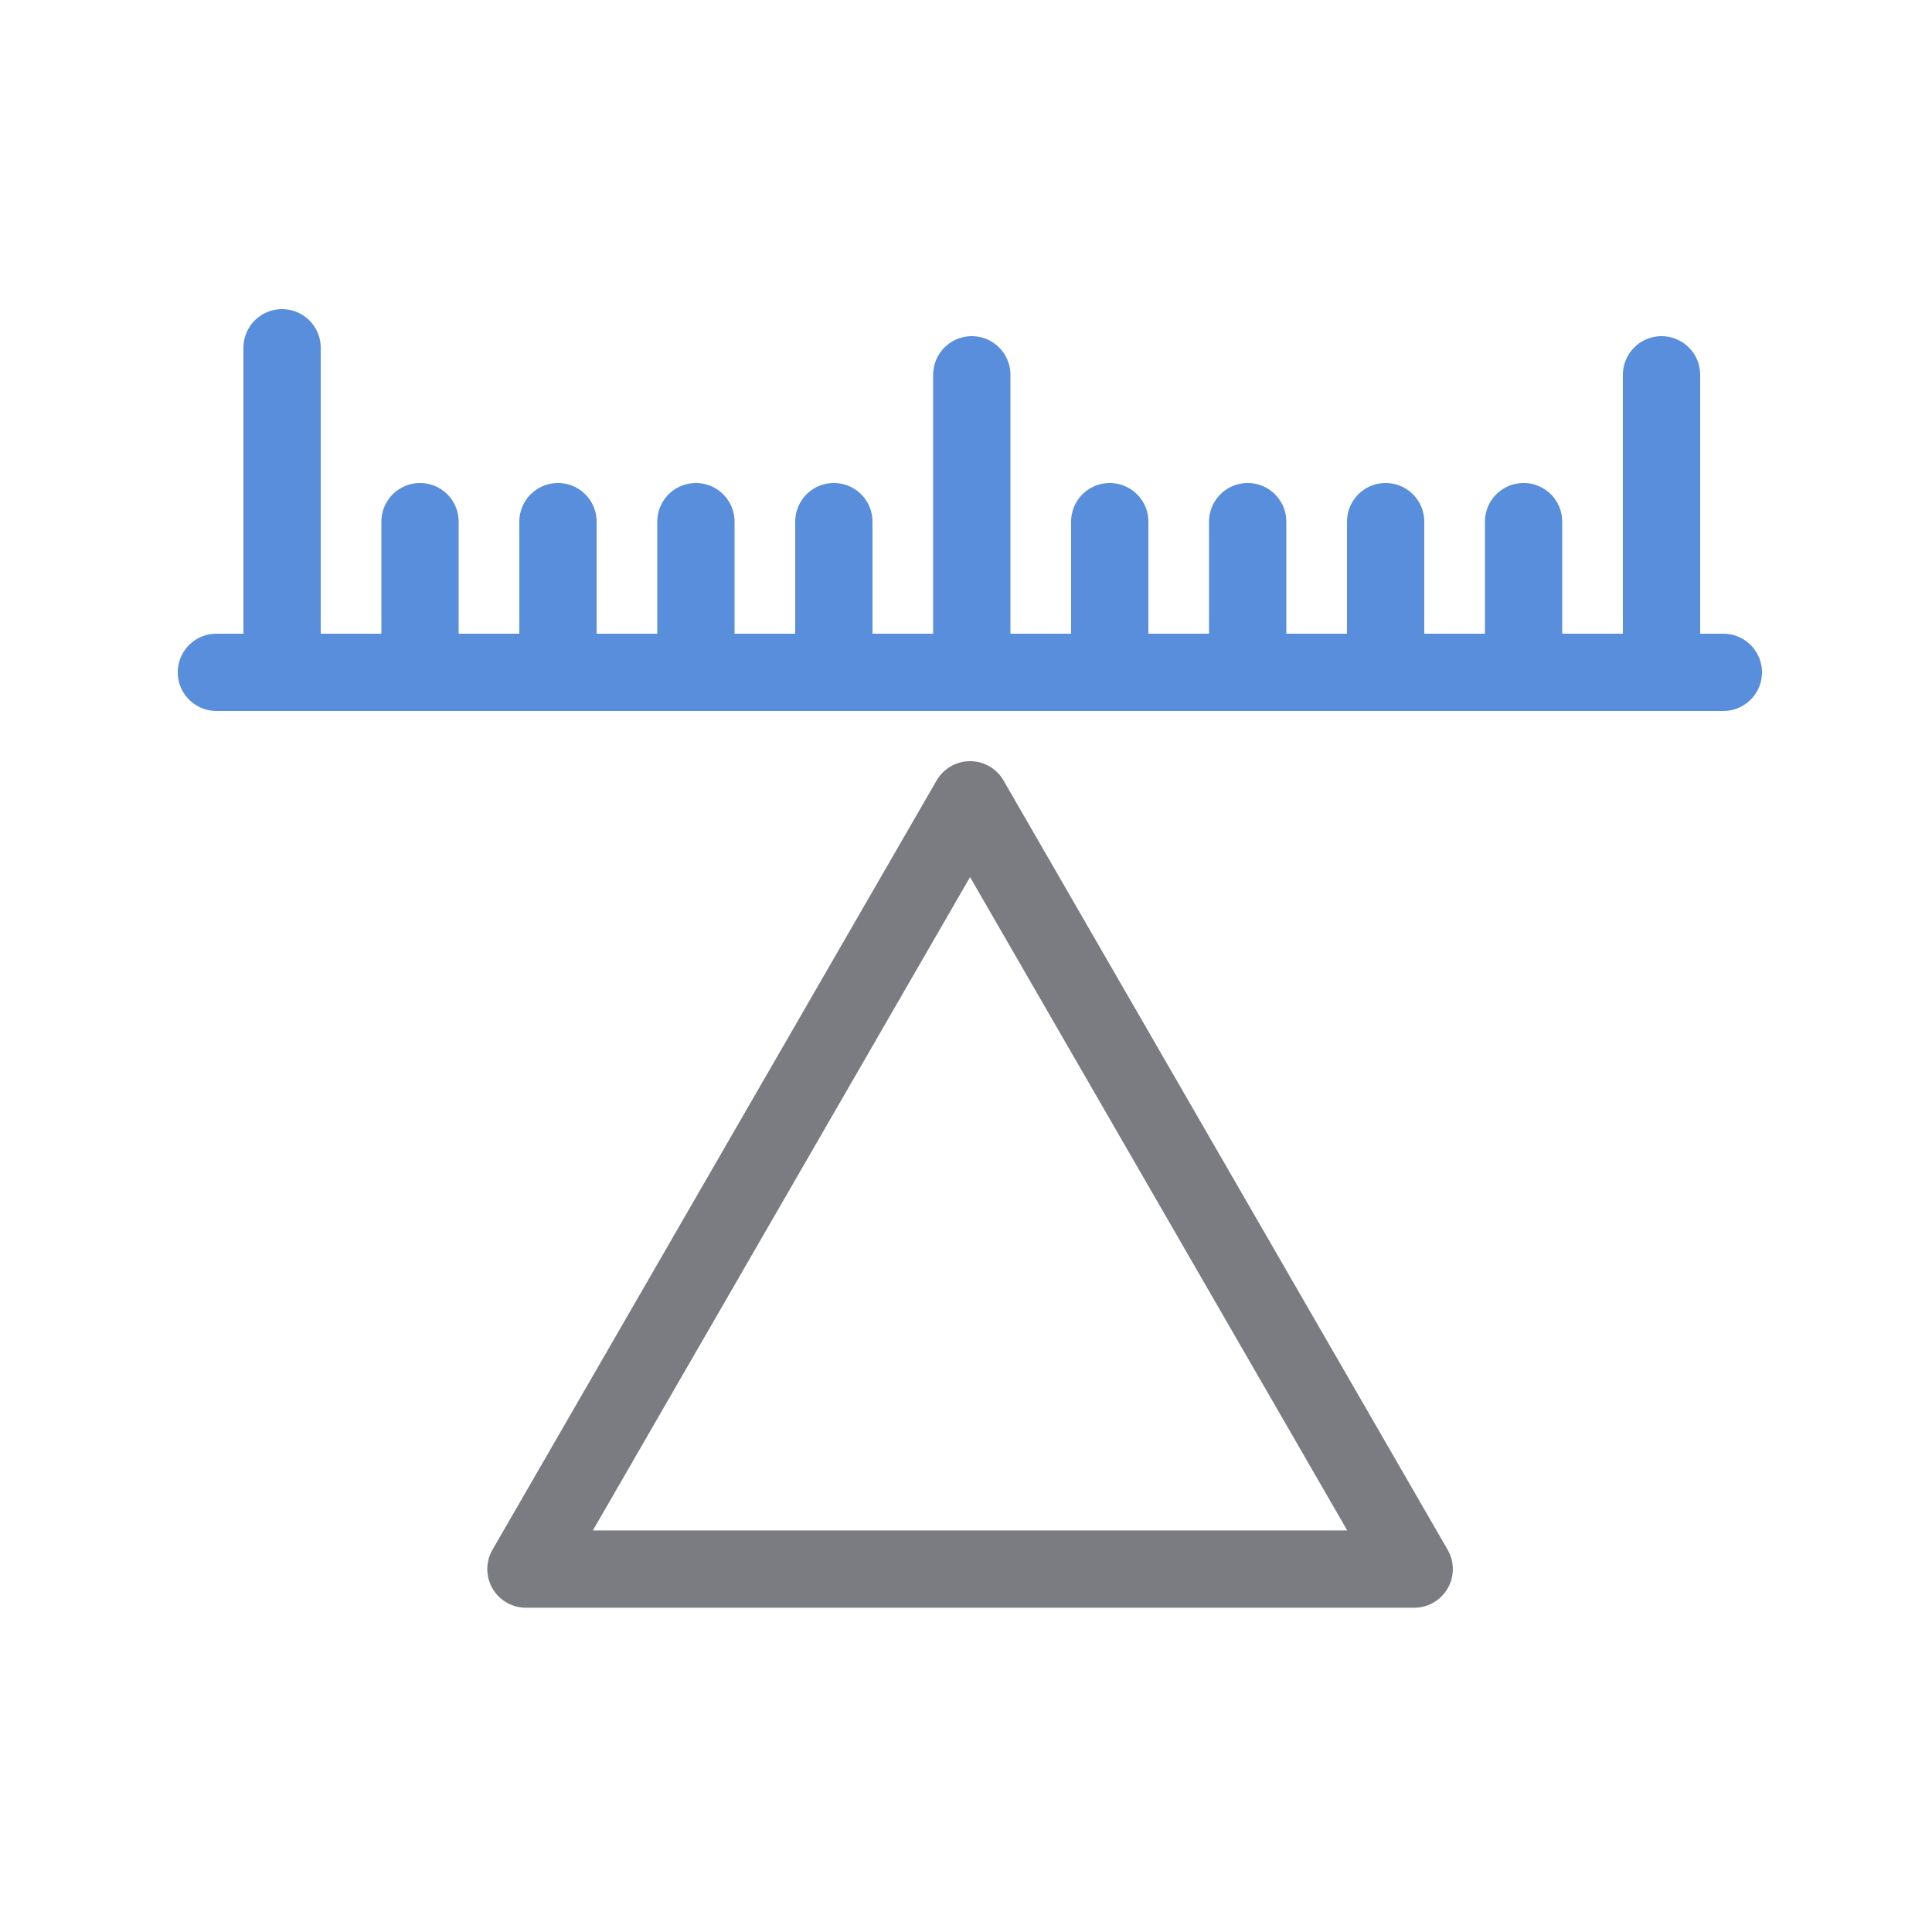 <svg viewBox="0 0 500 500" xmlns="http://www.w3.org/2000/svg" data-name="Layer 2" id="Layer_2">
  <defs>
    <style>
      .cls-1 {
        fill: #588edc;
        stroke: #588edc;
      }

      .cls-1, .cls-2 {
        stroke-linecap: round;
        stroke-linejoin: round;
        stroke-width: 20px;
      }

      .cls-2 {
        fill: none;
        stroke: #7a7c81;
      }
    </style>
  </defs>
  <polygon points="251.05 206.99 136.11 406.08 365.99 406.08 251.05 206.99" class="cls-2"></polygon>
  <polyline points="56 174 434.49 174 446 174" class="cls-1"></polyline>
  <line y2="174" x2="430" y1="97" x1="430" class="cls-1"></line>
  <line y2="174" x2="394.3" y1="135" x1="394.3" class="cls-1"></line>
  <line y2="174" x2="358.6" y1="135" x1="358.6" class="cls-1"></line>
  <line y2="174" x2="322.9" y1="135" x1="322.9" class="cls-1"></line>
  <line y2="174" x2="287.2" y1="135" x1="287.2" class="cls-1"></line>
  <line y2="174" x2="251.5" y1="97" x1="251.5" class="cls-1"></line>
  <line y2="174" x2="215.8" y1="135" x1="215.8" class="cls-1"></line>
  <line y2="174" x2="180.1" y1="135" x1="180.1" class="cls-1"></line>
  <line y2="174" x2="144.4" y1="135" x1="144.4" class="cls-1"></line>
  <line y2="174" x2="108.7" y1="135" x1="108.7" class="cls-1"></line>
  <line y2="167" x2="73" y1="90" x1="73" class="cls-1"></line>
</svg>
